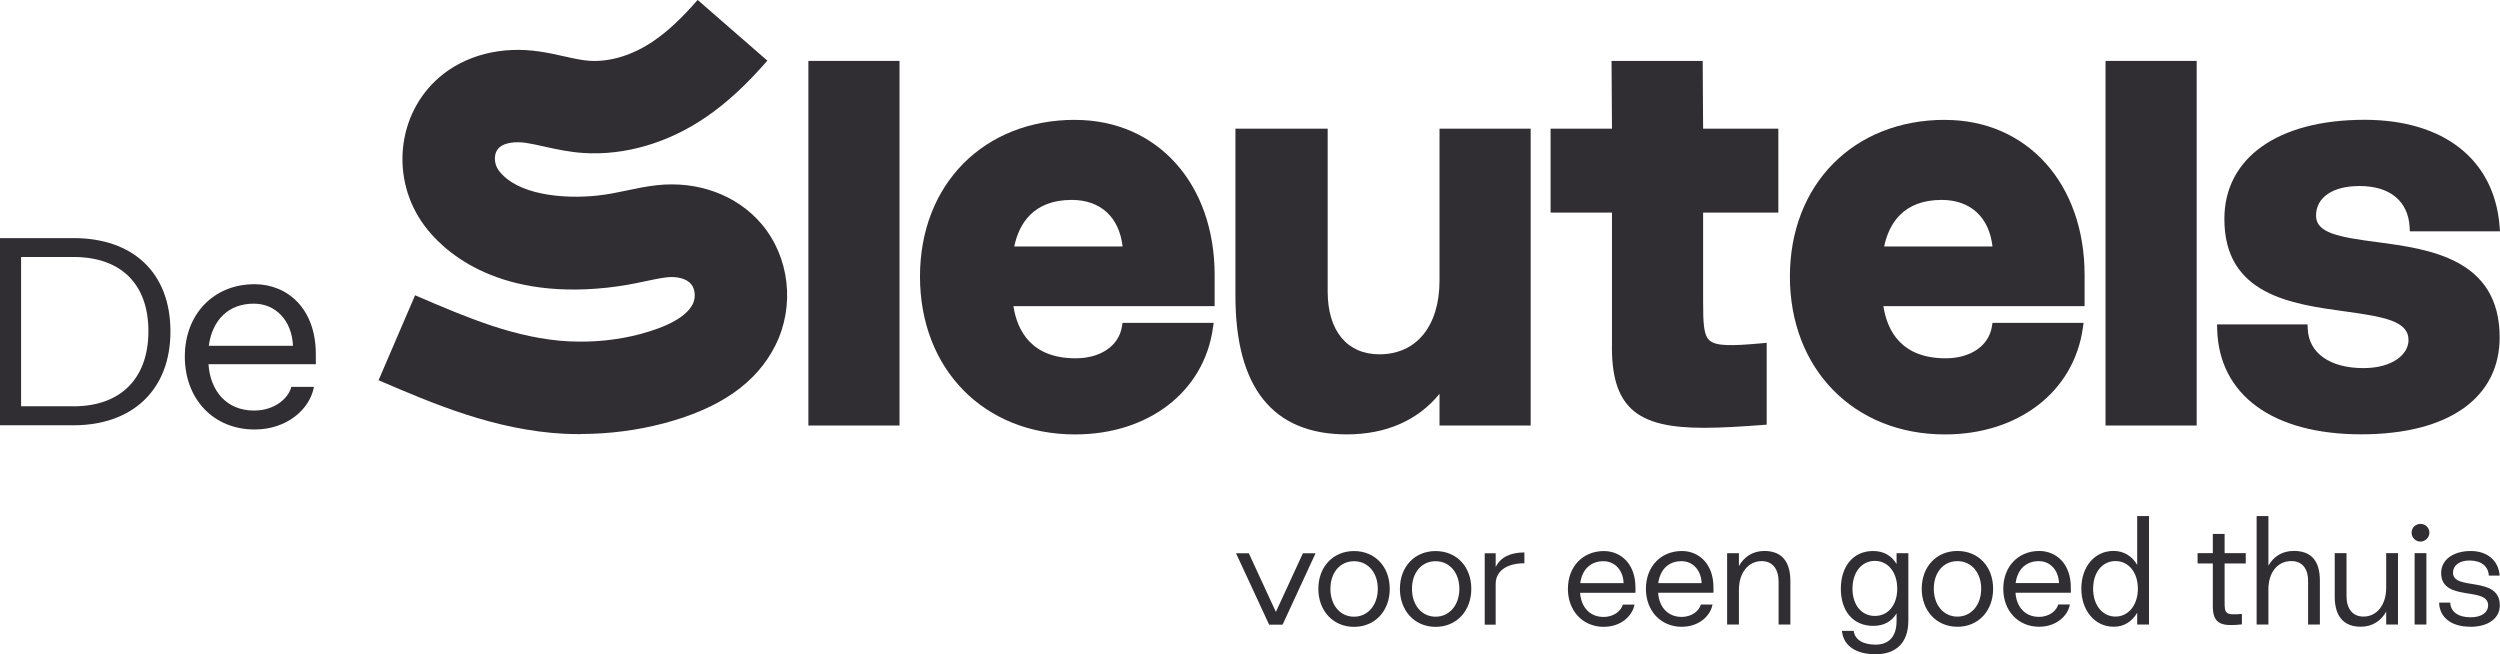 <?xml version="1.0" encoding="UTF-8"?>
<svg xmlns="http://www.w3.org/2000/svg" id="Laag_2" data-name="Laag 2" viewBox="0 0 521.72 136.54">
  <defs>
    <style>
      .cls-1 {
        fill: #302e33;
      }
    </style>
  </defs>
  <g id="Layer_1" data-name="Layer 1">
    <g>
      <g>
        <g>
          <g>
            <path class="cls-1" d="m211.66,51.44c.98-4.67,3.91-9.72,12-9.72,6.02,0,9.92,3.61,10.61,9.72h-22.61Zm12.69-26.43c-19.05,0-32.36,13.45-32.36,32.71s13.31,32.94,32.36,32.94c15.33,0,26.89-8.91,28.77-22.18l.16-1.1h-19.02l-.13.81c-.67,4-4.46,6.58-9.66,6.58-9.18,0-12.17-5.68-12.98-10.88h41.99v-6.51c0-19.05-11.98-32.36-29.13-32.36"></path>
            <path class="cls-1" d="m300.41,58.52c0,9.51-4.8,15.42-12.54,15.42-6.76,0-10.8-4.9-10.8-13.11V26.85h-19.25v34.9c0,19.17,7.82,28.9,23.24,28.9,8.19,0,14.82-2.91,19.35-8.46v6.61h19.02V26.85h-19.02v31.67Z"></path>
            <path class="cls-1" d="m355.33,12.72h-19.02l.09,14.13h-12.81v17.52h12.81v27.3c-.13,6.57,1.15,10.91,4.03,13.64,3.22,3.05,8.41,3.97,15.23,3.97,3.61,0,7.67-.26,12.14-.59l.89-.07v-17.08l-1.05.1c-6.31.57-9.55.62-10.91-.62-1.18-1.08-1.31-3.41-1.31-8.11v-18.54h15.7v-17.52h-15.7l-.09-14.13Z"></path>
            <path class="cls-1" d="m393.2,51.44c.98-4.67,3.91-9.72,12-9.72,6.02,0,9.92,3.61,10.61,9.72h-22.61Zm12.69-26.43c-19.05,0-32.36,13.45-32.36,32.71s13.31,32.94,32.36,32.94c15.33,0,26.89-8.91,28.77-22.18l.16-1.1h-19.01l-.13.81c-.67,4-4.46,6.58-9.66,6.58-9.18,0-12.17-5.68-12.98-10.88h41.99v-6.51c0-19.05-11.98-32.36-29.13-32.36"></path>
          </g>
          <rect class="cls-1" x="439.4" y="12.71" width="19.02" height="76.09"></rect>
          <path class="cls-1" d="m496.01,50.52c-7.86-1.04-12.68-1.87-12.68-5.51,0-3.82,3.48-6.19,9.07-6.19,6.33,0,10.14,3.12,10.46,8.55l.05.91h18.81l-.08-1.04c-1.09-13.93-11.63-22.24-28.2-22.24-18.04,0-29.24,7.93-29.24,20.7,0,15.83,13.97,17.75,25.2,19.29,8.2,1.13,13.23,2.02,13.23,5.99,0,2.9-3.24,5.84-9.42,5.84-6.96,0-11.41-3.14-11.61-8.19l-.04-.93h-18.89l.03.99c.36,13.74,11.6,21.95,30.05,21.95s28.9-7.76,28.9-20.24c0-16.48-14.82-18.45-25.63-19.88"></path>
        </g>
        <rect class="cls-1" x="168.7" y="12.71" width="19.02" height="76.09"></rect>
        <path class="cls-1" d="m121.21,90.6c-1.05,0-2.11-.02-3.15-.07h-.22c-14.58-.75-27.47-6.29-38.84-11.18l7.62-17.73c10.84,4.66,21.08,9.06,32.16,9.62h.18c4.89.24,9.91-.28,14.53-1.49,5.97-1.57,9.8-3.74,11.07-6.28.68-1.36.53-3.17-.36-4.21-.92-1.09-2.89-1.63-5.01-1.39-1.39.16-2.95.49-4.59.84-1.21.26-2.42.51-3.63.72-1.43.25-2.89.46-4.31.61-23.84,2.56-34.6-8.22-38.11-12.98-7.13-9.65-5.77-23.23,3.11-30.91,5.37-4.65,13.05-6.61,21.06-5.38,1.79.27,3.43.64,5.01.99,1.92.43,3.74.83,5.29.93,4.36.28,9.14-1.21,13.48-4.21,2.89-1.99,5.78-4.69,9.09-8.49l14.55,12.67c-4.4,5.05-8.43,8.77-12.69,11.7-7.89,5.44-17.01,8.13-25.67,7.57-3.03-.19-5.79-.81-8.23-1.35-1.34-.3-2.61-.58-3.77-.76-2.26-.35-4.48,0-5.5.89-1.39,1.2-1.23,3.47-.21,4.85,3.77,5.1,13.41,6.02,20.53,5.26,1-.11,2.02-.25,3.03-.43,1-.18,1.99-.39,2.98-.6,1.92-.41,4.1-.87,6.4-1.13,8.6-.98,16.79,2.04,21.91,8.08,5.86,6.91,7.03,17.1,2.89,25.34-3.94,7.87-11.6,13.2-23.43,16.3-5.49,1.44-11.37,2.19-17.18,2.19Z"></path>
      </g>
      <g>
        <path class="cls-1" d="m15.36,84.79c9.8,0,15.61-5.78,15.61-15.68s-5.8-15.48-15.61-15.48H4.4v31.15h10.96ZM0,49.69h15.36c12.35,0,20.21,7.17,20.21,19.48s-8.06,19.58-20.21,19.58H0v-39.06Z"></path>
        <path class="cls-1" d="m61.14,72.16c-.23-5.27-3.61-8.79-8.17-8.79-5.34,0-8.67,3.46-9.4,8.79h17.57Zm-22.57,2.26c0-8.85,6-15.11,14.56-15.11,6.78,0,12.78,5,12.78,14.61v2.09h-22.4c.39,5.72,3.89,9.67,9.5,9.67,4.28,0,7.17-2.53,7.79-4.95h4.72c-.89,4.78-5.73,8.9-12.39,8.9-8.56,0-14.56-6.32-14.56-15.22"></path>
      </g>
    </g>
    <path class="cls-1" d="m515.49,130.81c3.81,0,6.19-1.8,6.19-4.47,0-6.3-9.77-2.95-9.77-6.82,0-1.46,1.26-2.55,3.44-2.55,2.46,0,3.93,1.2,4.04,3.15h2.26c-.23-3.12-2.55-5.13-6.02-5.13-3.81,0-6.19,1.92-6.19,4.58,0,6.13,9.8,2.72,9.8,6.76,0,1.46-1.35,2.49-3.64,2.49-2.58,0-4.18-1.12-4.27-3.07h-2.32c.09,3.12,2.58,5.04,6.48,5.04m-11.59-.46h2.46v-14.9h-2.46v14.9Zm1.23-17.31c.97,0,1.86-.83,1.86-1.86s-.83-1.83-1.86-1.83-1.86.8-1.86,1.83.83,1.86,1.86,1.86m-4.7,2.41h-2.46v7.25c0,3.47-1.89,5.99-4.73,5.99-2.29,0-3.55-1.66-3.55-4.27v-8.97h-2.46v9.06c0,4.13,1.86,6.3,5.44,6.3,2.46,0,4.24-1.26,5.3-3.15v2.69h2.46v-14.9Zm-29.5,14.9h2.46v-7.39c0-3.44,1.89-5.85,4.76-5.85,2.26,0,3.52,1.52,3.52,4.13v9.11h2.46v-9.17c0-4.16-1.83-6.19-5.44-6.19-2.46,0-4.24,1.2-5.3,3.07v-10.34h-2.46v22.64Zm-3.07-.03v-2.18c-3.5.29-3.61-.06-3.61-2.55v-7.99h4.41v-2.15h-4.41v-4.01h-2.46v4.01h-3.18v2.15h3.18v8.74c-.09,4.21,2.18,4.38,6.08,3.98m-26.39-1.63c-2.75,0-4.67-2.41-4.67-5.82s1.92-5.76,4.67-5.76,4.67,2.38,4.67,5.76-1.95,5.82-4.67,5.82m-.4,2.12c2.15.03,3.87-1.09,4.93-2.92v2.46h2.46v-22.64h-2.46v10.2c-1.06-1.83-2.78-2.92-4.93-2.92-3.93,0-6.73,3.27-6.73,7.85s2.81,7.97,6.73,7.97m-20.44-9.11c.37-2.78,2.09-4.58,4.84-4.58,2.35,0,4.1,1.83,4.21,4.58h-9.06Zm4.93,9.11c3.44,0,5.93-2.15,6.39-4.64h-2.44c-.32,1.26-1.81,2.58-4.01,2.58-2.89,0-4.7-2.06-4.9-5.04h11.55v-1.09c0-5.01-3.1-7.62-6.59-7.62-4.41,0-7.51,3.27-7.51,7.88s3.09,7.94,7.51,7.94m-17.08-2.12c-2.89,0-4.93-2.41-4.93-5.82s2.03-5.76,4.93-5.76,4.96,2.38,4.96,5.76-2.06,5.82-4.96,5.82m0,2.12c4.36,0,7.45-3.3,7.45-7.94s-3.09-7.88-7.45-7.88-7.45,3.27-7.45,7.88,3.09,7.94,7.45,7.94m-17.23-2.26c-2.75,0-4.67-2.26-4.67-5.7s1.92-5.79,4.67-5.79,4.67,2.38,4.67,5.79-1.89,5.7-4.67,5.7m.11,8c4.24,0,6.88-2.32,6.88-7.02v-14.07h-2.46v2.26c-1-1.69-2.61-2.72-4.9-2.72-4.16,0-6.73,3.21-6.73,7.88s2.58,7.74,6.73,7.74c2.29.03,3.9-.95,4.9-2.61v1.52c.03,3.41-1.69,5.01-4.38,5.01-2.49,0-4.33-.95-4.56-2.87h-2.46c.31,3.18,3.01,4.87,6.99,4.87m-30.95-6.19h2.46v-7.25c0-3.47,1.89-5.99,4.76-5.99,2.26,0,3.52,1.66,3.52,4.27v8.97h2.46v-9.06c0-4.13-1.83-6.3-5.44-6.3-2.46,0-4.24,1.26-5.3,3.15v-2.69h-2.46v14.9Zm-14.37-8.65c.37-2.78,2.09-4.58,4.84-4.58,2.35,0,4.1,1.83,4.21,4.58h-9.06Zm4.93,9.11c3.44,0,5.93-2.15,6.39-4.64h-2.44c-.32,1.26-1.8,2.58-4.01,2.58-2.89,0-4.7-2.06-4.9-5.04h11.55v-1.09c0-5.01-3.09-7.62-6.59-7.62-4.41,0-7.51,3.27-7.51,7.88s3.09,7.94,7.51,7.94m-21.21-9.11c.37-2.78,2.09-4.58,4.84-4.58,2.35,0,4.1,1.83,4.21,4.58h-9.06Zm4.93,9.11c3.44,0,5.93-2.15,6.39-4.64h-2.44c-.32,1.26-1.81,2.58-4.01,2.58-2.89,0-4.7-2.06-4.9-5.04h11.55v-1.09c0-5.01-3.1-7.62-6.59-7.62-4.41,0-7.51,3.27-7.51,7.88s3.1,7.94,7.51,7.94m-24.87-.46h2.29v-8.51c0-2.69,2.32-4.3,5.99-4.3v-2.26c-2.92,0-4.99,1-5.99,3.04v-2.87h-2.29v14.9Zm-10.25-1.66c-2.89,0-4.93-2.41-4.93-5.82s2.03-5.76,4.93-5.76,4.96,2.38,4.96,5.76-2.06,5.82-4.96,5.82m0,2.12c4.36,0,7.45-3.3,7.45-7.94s-3.09-7.88-7.45-7.88-7.45,3.27-7.45,7.88,3.1,7.94,7.45,7.94m-17.02-2.12c-2.89,0-4.93-2.41-4.93-5.82s2.03-5.76,4.93-5.76,4.96,2.38,4.96,5.76-2.06,5.82-4.96,5.82m0,2.12c4.36,0,7.45-3.3,7.45-7.94s-3.1-7.88-7.45-7.88-7.45,3.27-7.45,7.88,3.1,7.94,7.45,7.94m-17.72-.46h2.81l6.88-14.9h-2.64l-5.64,12.24-5.65-12.24h-2.67l6.91,14.9Z"></path>
  </g>
</svg>

